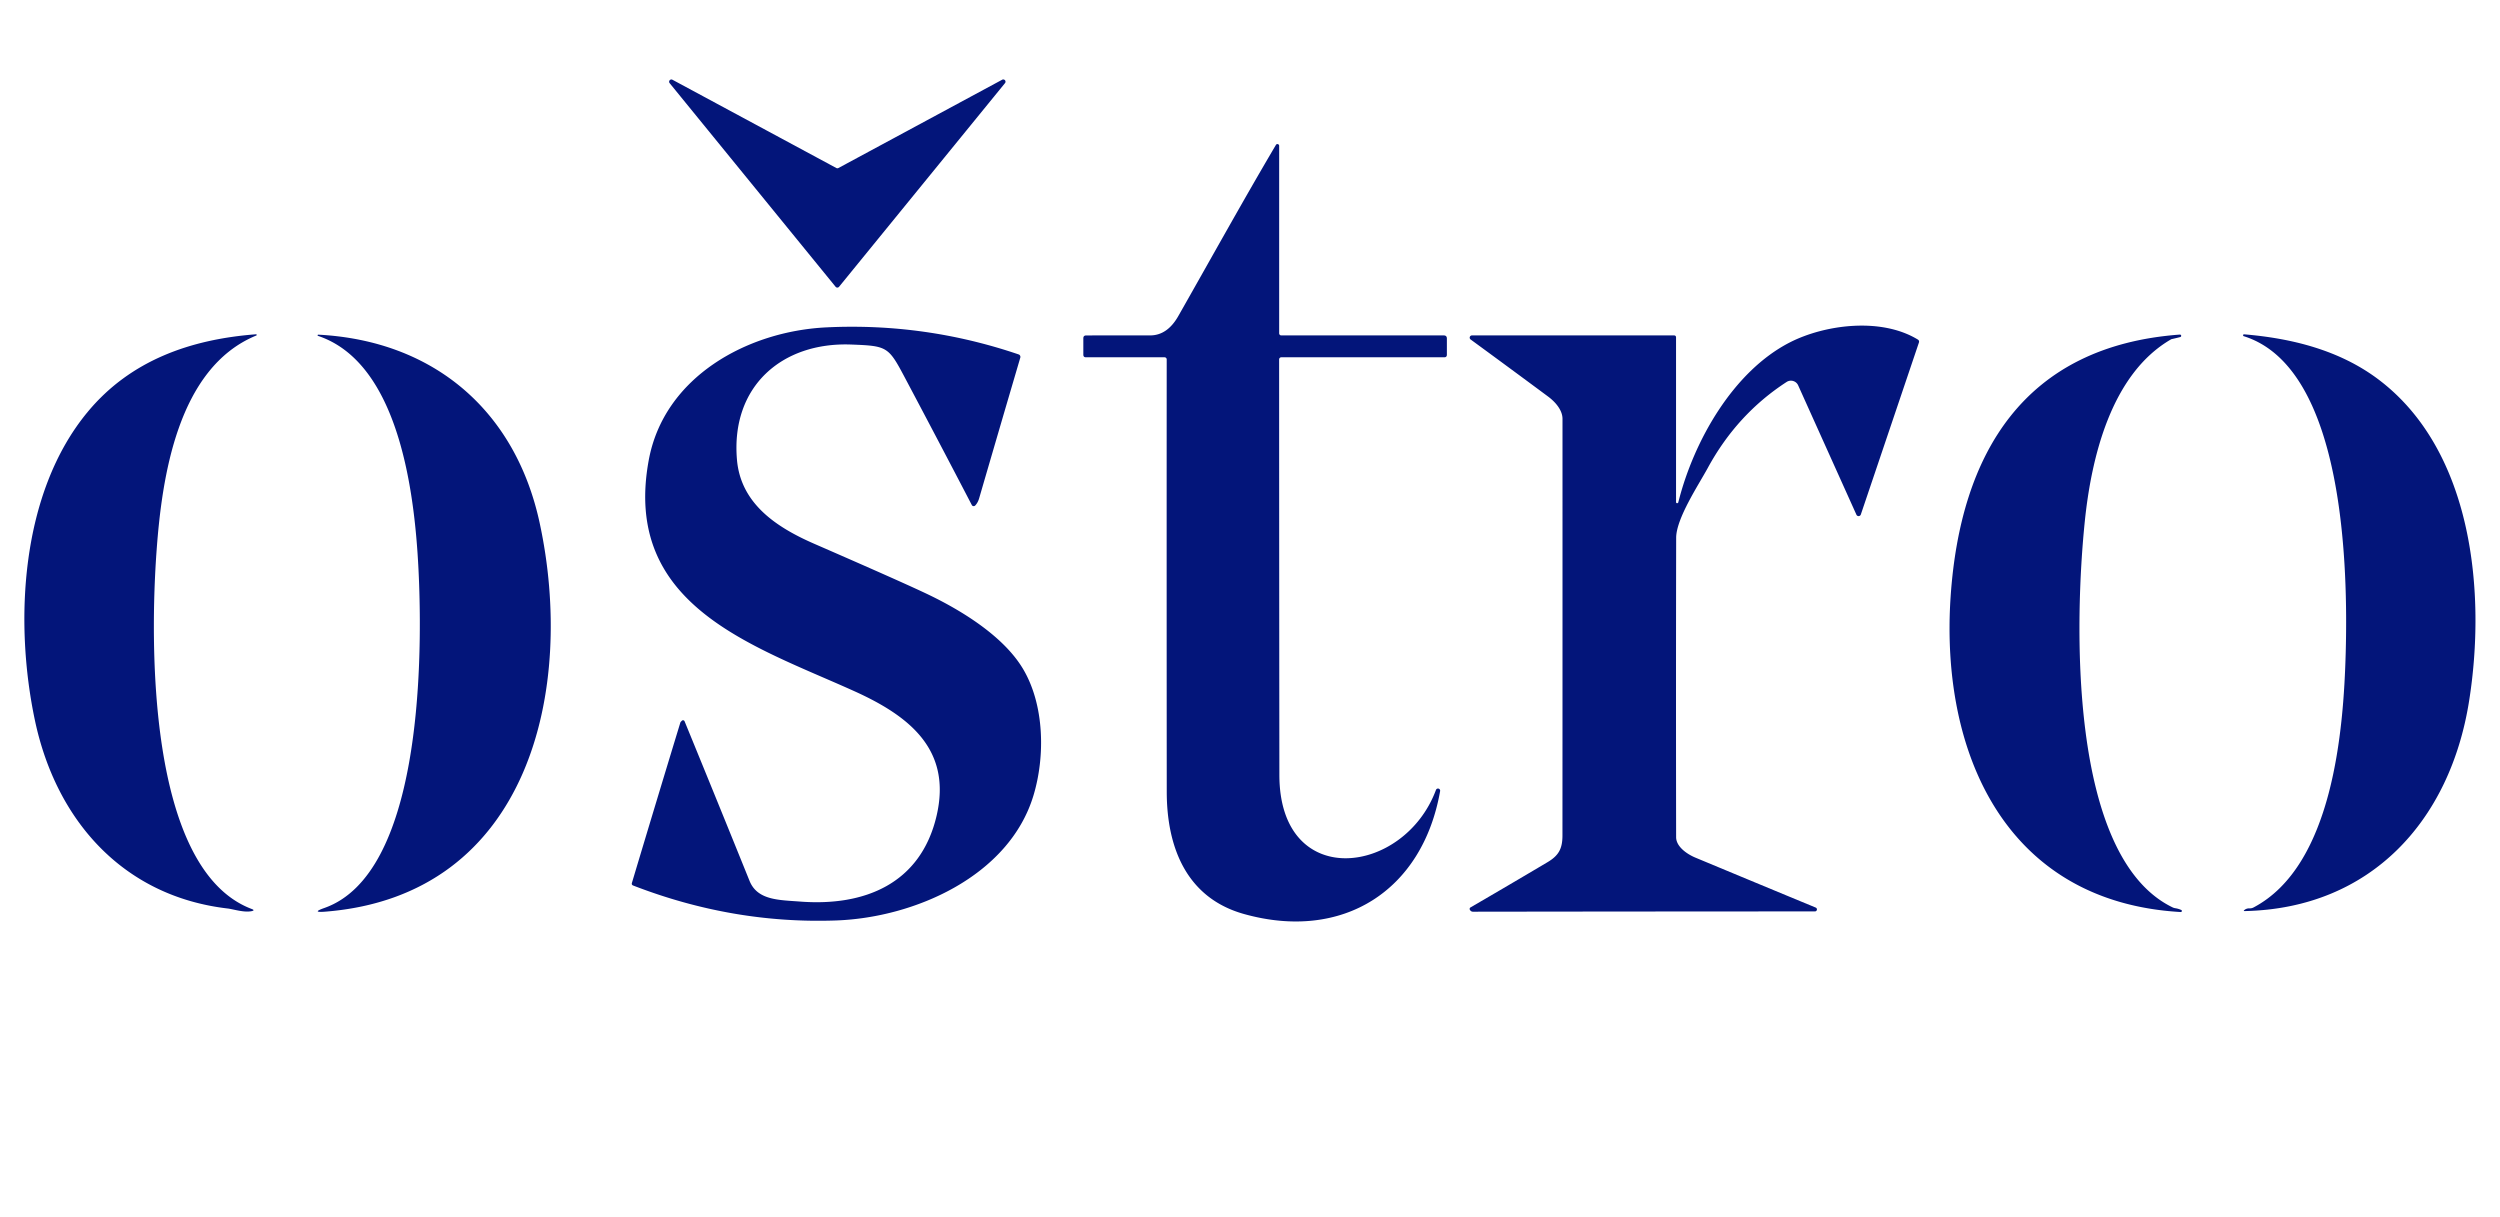 <?xml version="1.0" encoding="UTF-8" standalone="no"?>
<!DOCTYPE svg PUBLIC "-//W3C//DTD SVG 1.1//EN" "http://www.w3.org/Graphics/SVG/1.1/DTD/svg11.dtd">
<svg xmlns="http://www.w3.org/2000/svg" version="1.1" viewBox="0.00 0.00 600.00 292.00">
<g fill="#03157a">
<path d="
  M 201.23 40.32
  L 240.53 19.13
  A 0.54 0.54 0.0 0 1 241.20 19.95
  L 201.38 68.82
  A 0.54 0.54 0.0 0 1 200.54 68.82
  L 160.71 19.95
  A 0.54 0.54 0.0 0 1 161.39 19.14
  L 200.71 40.32
  A 0.54 0.54 0.0 0 0 201.23 40.32
  Z"
/>
<path d="
  M 282.79 75.86
  C 290.58 62.16 298.23 48.33 306.22 34.78
  A 0.42 0.42 0.0 0 1 307.00 34.99
  L 307.00 80.00
  A 0.50 0.50 0.0 0 0 307.50 80.50
  L 346.50 80.50
  Q 347.25 80.50 347.25 81.25
  L 347.25 85.12
  Q 347.25 85.75 346.63 85.75
  L 307.51 85.75
  A 0.52 0.51 -0.0 0 0 306.99 86.26
  Q 307.00 136.02 307.05 186.00
  C 307.08 213.91 336.97 210.18 344.63 189.59
  A 0.52 0.52 0.0 0 1 345.63 189.86
  C 341.41 213.82 322.22 225.99 298.55 219.36
  C 284.71 215.48 280.03 203.30 280.02 190.05
  Q 279.98 138.14 280.01 86.26
  A 0.52 0.51 0.0 0 0 279.49 85.75
  L 260.63 85.75
  Q 260.00 85.75 260.00 85.12
  L 260.00 81.19
  Q 260.00 80.51 260.68 80.51
  Q 268.38 80.48 275.99 80.50
  C 279.06 80.51 281.22 78.62 282.79 75.86
  Z"
/>
<path d="
  M 192.07 216.38
  C 207.52 217.55 220.95 212.09 224.77 195.83
  C 228.48 180.02 218.41 171.93 205.10 165.91
  C 180.83 154.94 149.25 145.42 155.70 110.43
  C 159.39 90.37 179.47 79.48 198.33 78.57
  Q 222.00 77.42 244.47 85.06
  A 0.63 0.63 0.0 0 1 244.87 85.84
  Q 239.95 102.57 234.99 119.61
  Q 234.68 120.66 234.05 121.32
  A 0.51 0.51 0.0 0 1 233.23 121.20
  Q 225.16 105.69 216.95 90.22
  C 213.21 83.18 212.79 83.01 204.32 82.69
  C 187.65 82.05 175.37 92.76 176.87 110.32
  C 177.76 120.77 186.14 126.46 195.40 130.50
  Q 217.28 140.03 222.95 142.77
  C 231.37 146.83 240.88 152.88 245.42 160.36
  C 250.70 169.07 250.88 181.58 248.00 191.02
  C 242.13 210.26 219.52 220.24 200.67 220.91
  Q 175.88 221.79 151.97 212.53
  Q 151.52 212.36 151.66 211.89
  Q 157.41 192.69 163.27 173.46
  Q 163.31 173.31 163.43 173.20
  Q 163.58 173.04 163.65 172.98
  A 0.40 0.39 56.0 0 1 164.30 173.11
  Q 172.16 192.28 179.89 211.41
  C 181.78 216.09 186.94 215.99 192.07 216.38
  Z"
/>
<path d="
  M 402.25 120.51
  A 0.28 0.27 -38.3 0 0 402.79 120.57
  C 406.48 105.83 415.96 89.15 429.54 82.19
  C 437.84 77.94 451.34 76.07 460.26 81.48
  Q 460.70 81.75 460.53 82.24
  L 446.60 123.48
  A 0.57 0.57 0.0 0 1 445.54 123.53
  L 431.56 92.49
  A 1.90 1.90 0.0 0 0 428.79 91.67
  Q 416.90 99.38 409.87 112.30
  C 407.60 116.46 402.29 124.45 402.28 129.07
  Q 402.21 164.99 402.27 200.94
  C 402.28 203.15 404.78 204.95 406.92 205.84
  Q 421.44 211.89 435.75 217.81
  A 0.48 0.48 0.0 0 1 435.57 218.74
  Q 394.60 218.75 353.50 218.81
  Q 353.05 218.81 352.78 218.37
  A 0.42 0.42 0.0 0 1 352.92 217.78
  Q 362.15 212.42 371.43 206.91
  C 374.04 205.35 374.99 203.74 374.99 200.53
  Q 375.01 150.52 375.00 100.50
  C 374.99 98.45 373.33 96.50 371.54 95.17
  Q 362.21 88.25 352.94 81.47
  A 0.54 0.54 0.0 0 1 353.26 80.50
  L 401.75 80.50
  Q 402.25 80.50 402.25 81.00
  L 402.25 120.51
  Z"
/>
<path d="
  M 60.38 218.68
  C 58.55 219.06 55.94 218.19 54.65 218.04
  C 29.57 215.12 13.49 196.95 8.39 172.93
  C 3.38 149.30 4.89 118.30 21.07 98.83
  C 31.35 86.45 45.79 81.43 61.41 80.23
  A 0.16 0.15 30.9 0 1 61.49 80.53
  C 42.55 88.32 38.85 114.73 37.58 132.18
  C 36.05 153.13 35.13 208.61 60.42 218.16
  Q 61.29 218.49 60.38 218.68
  Z"
/>
<path d="
  M 76.38 80.32
  C 104.01 81.75 123.65 98.45 129.50 125.42
  C 138.12 165.18 127.27 214.91 78.05 218.80
  Q 74.58 219.07 77.86 217.91
  C 101.01 209.73 101.27 159.30 100.59 140.22
  C 99.96 122.66 97.13 87.58 76.32 80.61
  A 0.15 0.15 0.0 0 1 76.38 80.32
  Z"
/>
<path d="
  M 523.39 218.89
  C 481.12 216.46 465.64 180.40 468.15 143.19
  C 470.49 108.70 485.88 83.05 523.16 80.30
  A 0.30 0.30 0.0 0 1 523.26 80.89
  Q 522.23 81.16 521.18 81.39
  A 0.49 0.33 10.9 0 0 521.04 81.45
  C 506.61 89.81 501.90 109.94 500.34 125.24
  C 498.02 147.94 496.07 205.54 521.46 217.79
  A 2.45 2.34 60.4 0 0 522.06 217.97
  Q 522.82 218.08 523.51 218.40
  A 0.26 0.26 0.0 0 1 523.39 218.89
  Z"
/>
<path d="
  M 562.97 156.69
  C 563.50 137.12 562.87 88.34 538.51 80.69
  A 0.23 0.23 0.0 0 1 538.60 80.24
  C 550.09 81.20 561.47 84.06 570.71 90.98
  C 593.61 108.13 596.68 142.55 592.57 168.32
  C 588.02 196.93 569.04 218.00 538.76 218.66
  Q 538.32 218.67 538.66 218.40
  Q 539.19 217.98 539.87 218.01
  Q 540.38 218.03 540.83 217.80
  C 559.95 207.75 562.47 175.10 562.97 156.69
  Z"
/>
</g>
</svg>
